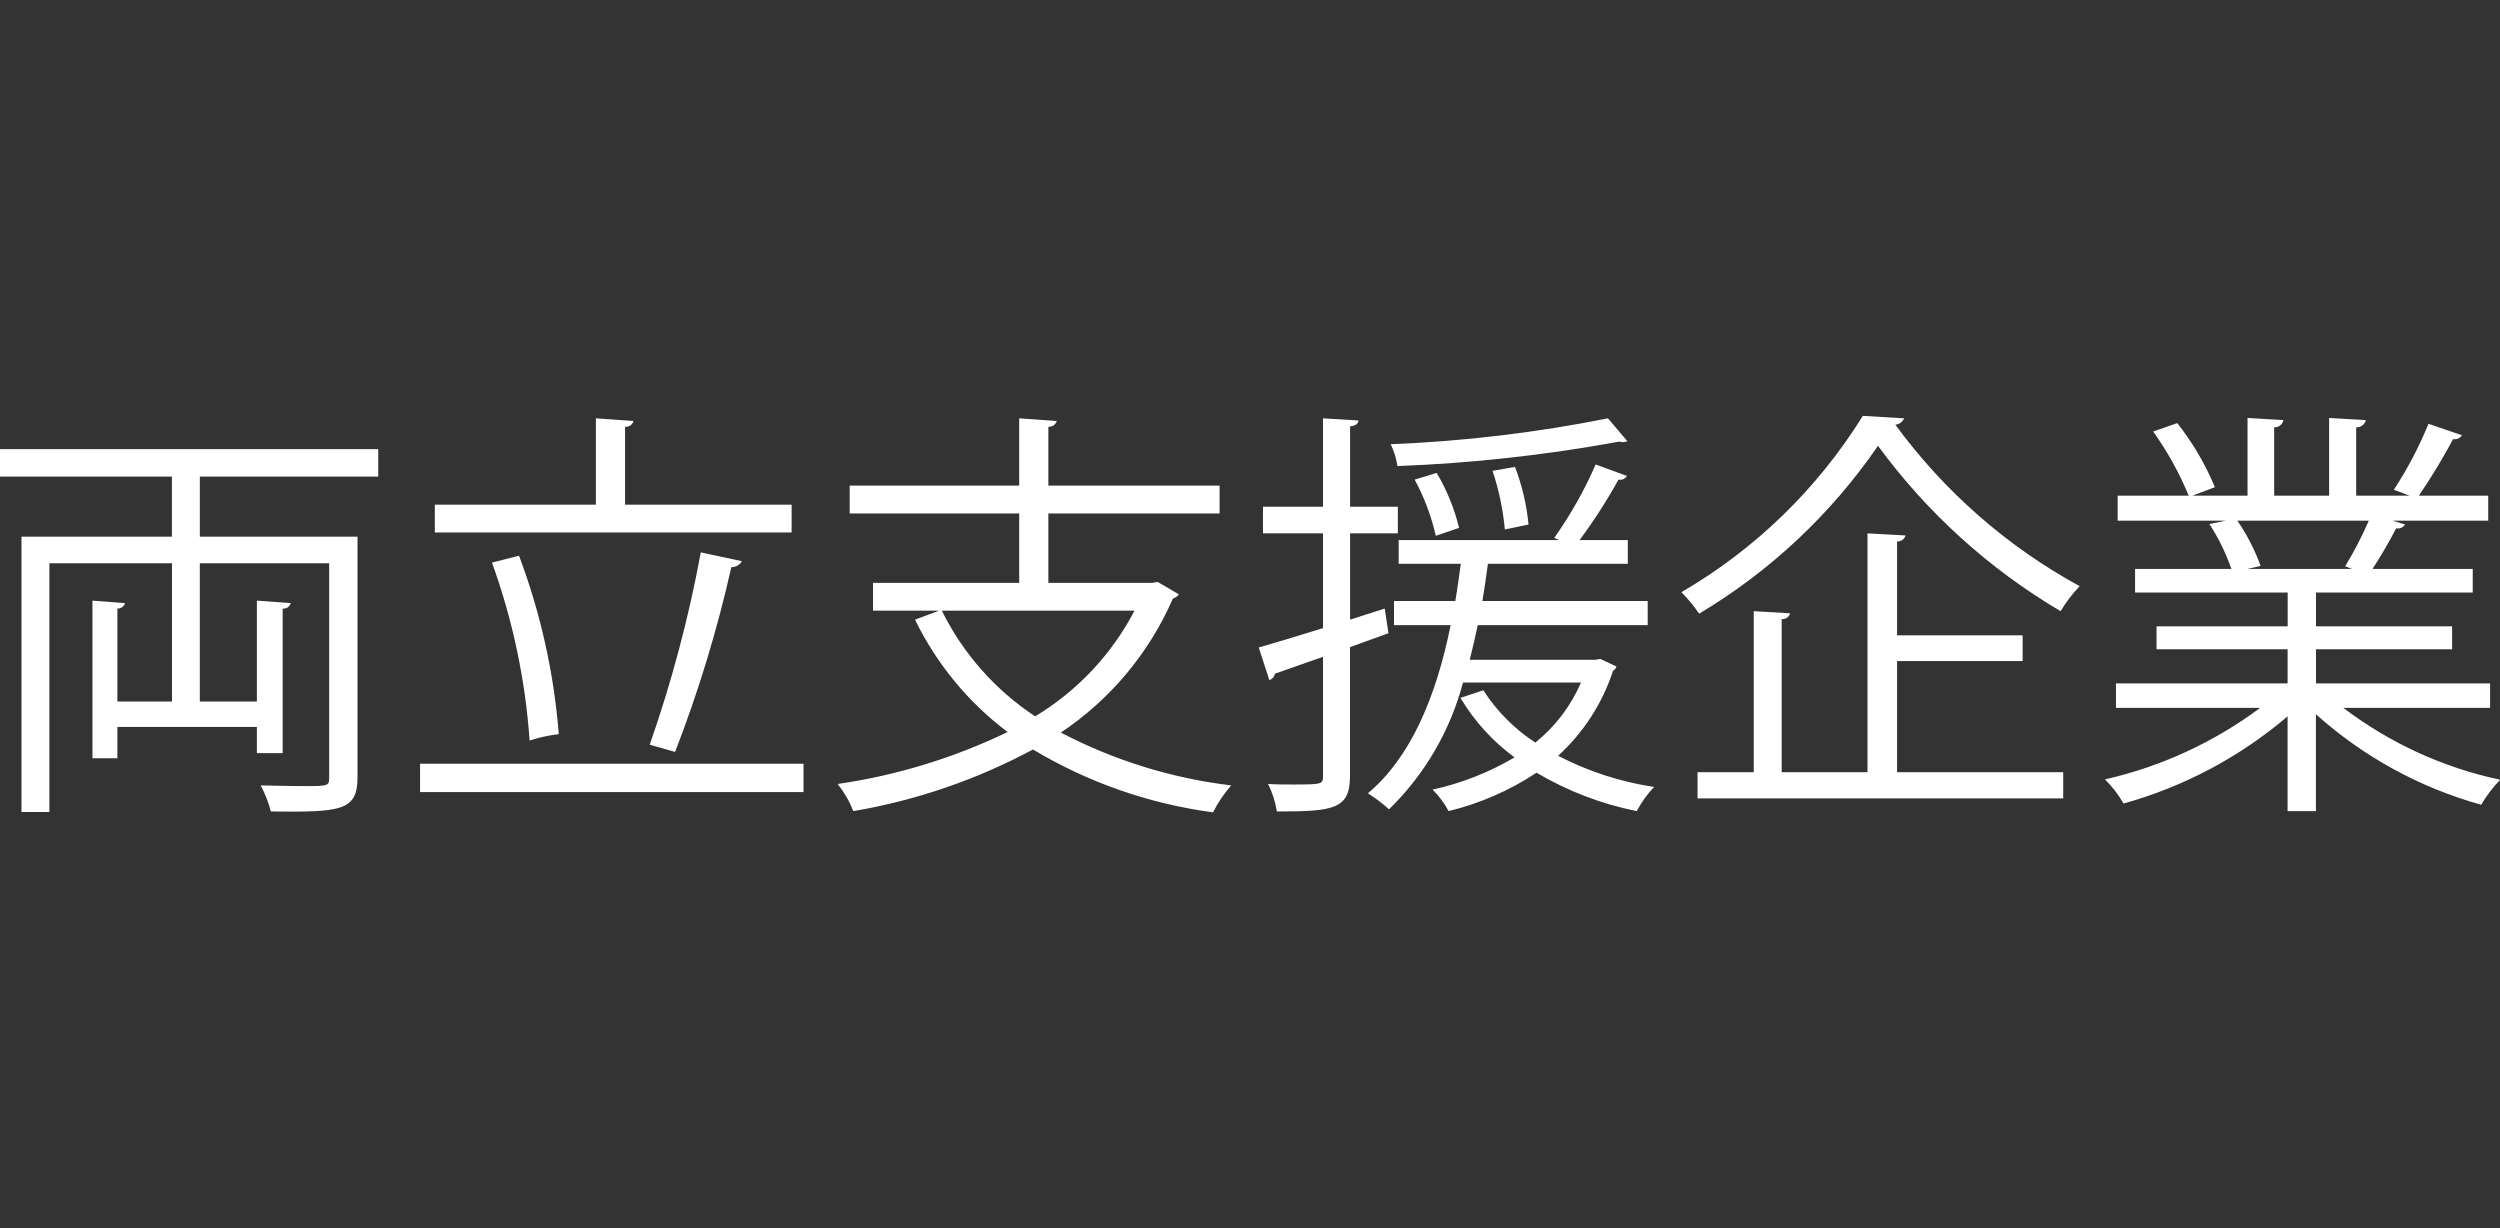 <?xml version="1.0" encoding="UTF-8"?><svg id="a" xmlns="http://www.w3.org/2000/svg" width="50.073mm" height="24.6mm" viewBox="0 0 141.938 69.732"><rect x="0" y="0" width="141.938" height="69.732" fill="#333333" stroke="none"/><defs><style>.c{fill:#fff;fill-rule:evenodd;}</style></defs><path id="b" class="c" d="M21.473,25.501H-.009v1.56h9.769v3.41H1.219v15.63h1.584v-14.12h6.961v7.85h-3.1v-5.28c.2.013.38-.117.432-.31l-1.848-.14v8.95h1.416v-1.78h7.92v1.49h1.464v-8.21c.209.029.406-.105.457-.31l-1.921-.14v5.73h-3.24v-7.85h7.345v12.13c0,.52-.024.52-1.488.52-.624,0-1.489-.02-2.4-.04.249.469.442.966.576,1.48,4.033.05,4.921-.04,4.921-1.96v-13.64h-8.953v-3.41h10.129v-1.56h-.001ZM35.488,28.651v-4.42c.219.021.422-.118.48-.33l-2.136-.15v4.9h-9.145v1.58h20.258v-1.58h-9.457ZM39.788,31.361c-.685,3.709-1.655,7.36-2.9,10.92l1.44.41c1.324-3.412,2.391-6.919,3.193-10.49.247.006.478-.125.6-.34l-2.333-.5ZM27.931,31.941c1.177,3.251,1.896,6.651,2.137,10.1.539-.172,1.094-.293,1.656-.36-.272-3.466-1.031-6.876-2.256-10.13l-1.537.39ZM23.851,44.971h21.768v-1.61h-21.77v1.61h.002ZM65.421,33.091h-5.9v-3.94h9.721v-1.58h-9.721v-3.34c.217.013.414-.123.48-.33l-2.136-.15v3.82h-9.625v1.58h9.625v3.94h-8.3v1.58h3.754l-1.369.51c1.224,2.512,3.025,4.698,5.257,6.38-3.047,1.47-6.301,2.465-9.649,2.95.372.465.672.985.888,1.54,3.568-.605,7.013-1.787,10.2-3.5,3.129,1.875,6.609,3.09,10.225,3.57.277-.552.624-1.066,1.032-1.53-3.38-.404-6.658-1.42-9.673-3,2.807-1.874,5.015-4.515,6.361-7.61.137-.037.256-.122.336-.24l-1.2-.7-.306.05ZM64.413,34.671c-1.294,2.48-3.245,4.556-5.641,6-2.268-1.494-4.097-3.565-5.3-6h10.941ZM90.573,37.461h-7.129c.168-.65.312-1.3.456-1.97h9.649v-1.37h-9.385c.12-.69.216-1.39.312-2.11h7.943v-1.35h-2.736c.811-1.093,1.549-2.239,2.208-3.43.188.039.381-.045.48-.21l-1.776-.65c-.641,1.466-1.429,2.863-2.352,4.17l.288.12h-9.121v1.35h3.528c-.1.72-.192,1.42-.312,2.11h-3.48v1.37h3.216c-.84,4.15-2.3,7.54-4.7,9.55.426.267.828.571,1.2.91,2.026-1.975,3.478-4.464,4.2-7.2h6.7c-.573,1.331-1.464,2.502-2.593,3.41-1.182-.771-2.188-1.783-2.952-2.97l-1.3.43c.787,1.321,1.832,2.471,3.072,3.38-1.445.854-3.017,1.472-4.656,1.83.365.358.672.769.912,1.22,1.778-.432,3.467-1.169,4.992-2.18,1.76,1.042,3.683,1.779,5.689,2.18.266-.498.597-.959.984-1.37-1.901-.286-3.742-.884-5.448-1.77,1.44-1.313,2.515-2.977,3.12-4.83.095-.049.165-.136.192-.24l-.912-.43-.289.05ZM80.319,27.231c.542,1.004.946,2.077,1.2,3.19l1.32-.45c-.265-1.098-.694-2.15-1.272-3.12l-1.248.38ZM78.619,34.551l-1.968.63v-4.9h2.712v-1.51h-2.712v-4.56c.336-.05.456-.15.48-.34l-2.017-.12v5.02h-3.408v1.51h3.408v5.38c-1.368.43-2.64.81-3.648,1.1l.6,1.85c.166-.048.288-.189.312-.36l2.736-.96v6.74c0,.48,0,.51-1.68.51-.432,0-.912,0-1.44-.03.248.49.417,1.017.5,1.56,3.216,0,4.153-.12,4.153-2.01v-7.32l2.184-.79-.212-1.4ZM91.292,23.751c-4.067.813-8.192,1.304-12.337,1.47.192.391.321.809.384,1.24,4.228-.159,8.439-.624,12.6-1.39.069.025.143.035.216.03.082-.002.164-.019.24-.05l-1.103-1.3ZM84.739,26.731c.361,1.079.595,2.197.7,3.33l1.344-.28c-.108-1.12-.366-2.219-.768-3.27l-1.276.22ZM105.763,23.611c-2.563,4.129-6.1,7.566-10.3,10.01.371.376.708.785,1.008,1.22,4.032-2.407,7.495-5.658,10.153-9.53,2.784,3.801,6.312,6.996,10.369,9.39.304-.514.666-.99,1.08-1.42-4.12-2.25-7.694-5.381-10.465-9.17.221-.015.415-.155.5-.36l-2.345-.14ZM114.836,37.531v-1.46h-7.129v-5.33c.22.013.419-.128.48-.34l-2.16-.12v13.56h-4.872v-8.69c.219.02.421-.119.48-.33l-2.065-.12v9.14h-3.192v1.49h20.762v-1.49h-9.433v-6.31h7.129ZM141.38,38.801h-9.889v-1.94h7.728v-1.3h-7.729v-1.92h8.9v-1.34h-5.689c.486-.747.935-1.518,1.344-2.31.195.047.398-.038.5-.21l-.7-.22h5.425v-1.42h-3.936c.702-1.036,1.351-2.107,1.944-3.21.196.038.396-.049.5-.22l-1.9-.65c-.534,1.31-1.194,2.566-1.969,3.75.217.07.577.21.889.33h-3.025v-3.88c.258.013.49-.159.552-.41l-2.088-.12v4.41h-3.12v-3.88c.253.013.478-.161.528-.41l-2.04-.12v4.41h-3.126l1.273-.48c-.543-1.305-1.262-2.53-2.137-3.64l-1.368.48c.81,1.132,1.487,2.353,2.016,3.64h-4.032v1.42h6.145l-.936.19c.517.797.936,1.653,1.248,2.55h-5.469v1.34h8.665v1.92h-7.445v1.3h7.441v1.94h-9.745v1.39h8.184c-2.621,1.953-5.622,3.336-8.809,4.06.412.407.768.868,1.056,1.37,3.427-.954,6.605-2.643,9.313-4.95v5.38h1.608v-5.5c2.691,2.413,5.903,4.172,9.385,5.14.299-.517.662-.994,1.08-1.42-3.233-.686-6.274-2.08-8.905-4.08h8.329v-1.39h.004ZM133.531,32.301h-5.928l.744-.17c-.329-.909-.772-1.773-1.32-2.57h7.464c-.388.893-.837,1.758-1.344,2.59l.384.15Z"/></svg>